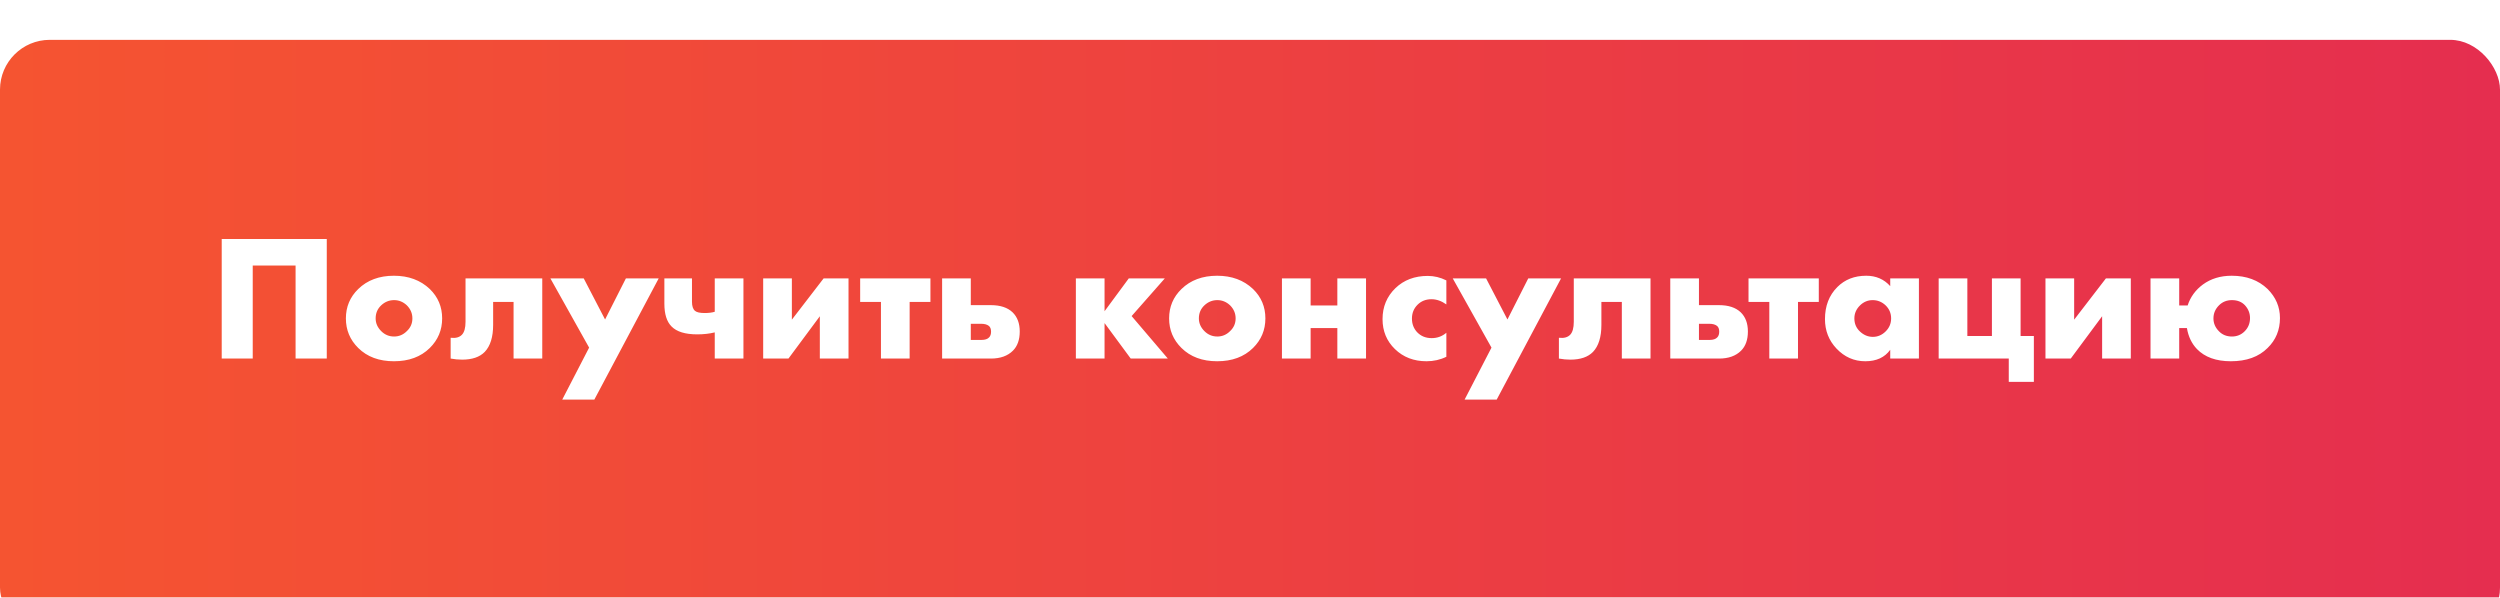 <?xml version="1.0" encoding="UTF-8"?> <svg xmlns="http://www.w3.org/2000/svg" width="251" height="60" viewBox="0 0 251 60" fill="none"> <g filter="url(#filter0_d)"> <rect width="251" height="60" rx="5" fill="url(#paint0_linear)"></rect> </g> <path d="M32.808 36H29.676V26.658H25.374V36H22.26V23.994H32.808V36ZM39.569 30.132C39.077 30.132 38.645 30.306 38.273 30.654C37.901 31.002 37.715 31.44 37.715 31.968C37.715 32.448 37.901 32.874 38.273 33.246C38.633 33.606 39.065 33.786 39.569 33.786C40.06 33.786 40.486 33.606 40.846 33.246C41.218 32.898 41.404 32.472 41.404 31.968C41.404 31.464 41.218 31.026 40.846 30.654C40.474 30.306 40.048 30.132 39.569 30.132ZM43.151 29.016C43.978 29.82 44.392 30.804 44.392 31.968C44.392 33.132 43.978 34.122 43.151 34.938C42.251 35.826 41.05 36.27 39.55 36.27C38.062 36.27 36.868 35.826 35.968 34.938C35.141 34.122 34.727 33.132 34.727 31.968C34.727 30.804 35.141 29.82 35.968 29.016C36.88 28.128 38.075 27.684 39.55 27.684C41.014 27.684 42.215 28.128 43.151 29.016ZM54.443 27.954V36H51.562V30.312H49.511V32.616C49.511 33.84 49.228 34.746 48.664 35.334C48.16 35.85 47.404 36.108 46.397 36.108C46.025 36.108 45.641 36.072 45.245 36V33.912C45.748 33.972 46.127 33.87 46.379 33.606C46.618 33.354 46.739 32.922 46.739 32.31V27.954H54.443ZM56.448 40.122L59.148 34.902L55.26 27.954H58.608L60.75 32.076L62.838 27.954H66.132L59.67 40.122H56.448ZM71.761 36V33.372C71.233 33.504 70.645 33.57 69.997 33.57C68.797 33.57 67.939 33.306 67.423 32.778C66.943 32.298 66.703 31.536 66.703 30.492V27.954H69.475V30.294C69.475 30.738 69.577 31.044 69.781 31.212C69.949 31.356 70.273 31.428 70.753 31.428C71.149 31.428 71.485 31.386 71.761 31.302V27.954H74.641V36H71.761ZM76.623 27.954H79.503V32.094L82.689 27.954H85.191V36H82.311V31.752L79.161 36H76.623V27.954ZM88.448 36V30.312H86.36V27.954H93.416V30.312H91.328V36H88.448ZM97.468 30.636H99.484C100.432 30.636 101.158 30.876 101.662 31.356C102.142 31.824 102.382 32.466 102.382 33.282C102.382 34.11 102.154 34.752 101.698 35.208C101.17 35.736 100.432 36 99.484 36H94.588V27.954H97.468V30.636ZM97.468 34.128H98.548C98.896 34.128 99.148 34.044 99.304 33.876C99.436 33.744 99.502 33.552 99.502 33.3C99.502 33.036 99.43 32.844 99.286 32.724C99.106 32.58 98.848 32.508 98.512 32.508H97.468V34.128ZM108.017 36V27.954H110.897V31.248L113.327 27.954H116.945L113.615 31.734L117.251 36H113.525L110.897 32.436V36H108.017ZM122.221 30.132C121.729 30.132 121.297 30.306 120.925 30.654C120.553 31.002 120.367 31.44 120.367 31.968C120.367 32.448 120.553 32.874 120.925 33.246C121.285 33.606 121.717 33.786 122.221 33.786C122.713 33.786 123.139 33.606 123.499 33.246C123.871 32.898 124.057 32.472 124.057 31.968C124.057 31.464 123.871 31.026 123.499 30.654C123.127 30.306 122.701 30.132 122.221 30.132ZM125.803 29.016C126.631 29.82 127.045 30.804 127.045 31.968C127.045 33.132 126.631 34.122 125.803 34.938C124.903 35.826 123.703 36.27 122.203 36.27C120.715 36.27 119.521 35.826 118.621 34.938C117.793 34.122 117.379 33.132 117.379 31.968C117.379 30.804 117.793 29.82 118.621 29.016C119.533 28.128 120.727 27.684 122.203 27.684C123.667 27.684 124.867 28.128 125.803 29.016ZM128.707 36V27.954H131.587V30.672H134.269V27.954H137.149V36H134.269V32.94H131.587V36H128.707ZM145.215 33.408V35.82C144.603 36.12 143.937 36.27 143.217 36.27C141.945 36.27 140.889 35.862 140.049 35.046C139.221 34.242 138.807 33.24 138.807 32.04C138.807 30.804 139.239 29.766 140.103 28.926C140.955 28.11 142.035 27.702 143.343 27.702C143.991 27.702 144.615 27.852 145.215 28.152V30.564C144.723 30.216 144.225 30.042 143.721 30.042C143.157 30.042 142.689 30.228 142.317 30.6C141.945 30.972 141.759 31.434 141.759 31.986C141.759 32.514 141.927 32.964 142.263 33.336C142.647 33.744 143.139 33.948 143.739 33.948C144.303 33.948 144.795 33.768 145.215 33.408ZM147.045 40.122L149.745 34.902L145.857 27.954H149.205L151.347 32.076L153.435 27.954H156.729L150.267 40.122H147.045ZM165.712 27.954V36H162.832V30.312H160.78V32.616C160.78 33.84 160.498 34.746 159.934 35.334C159.43 35.85 158.674 36.108 157.666 36.108C157.294 36.108 156.91 36.072 156.514 36V33.912C157.018 33.972 157.396 33.87 157.648 33.606C157.888 33.354 158.008 32.922 158.008 32.31V27.954H165.712ZM170.575 30.636H172.591C173.539 30.636 174.265 30.876 174.769 31.356C175.249 31.824 175.489 32.466 175.489 33.282C175.489 34.11 175.261 34.752 174.805 35.208C174.277 35.736 173.539 36 172.591 36H167.695V27.954H170.575V30.636ZM170.575 34.128H171.655C172.003 34.128 172.255 34.044 172.411 33.876C172.543 33.744 172.609 33.552 172.609 33.3C172.609 33.036 172.537 32.844 172.393 32.724C172.213 32.58 171.955 32.508 171.619 32.508H170.575V34.128ZM177.639 36V30.312H175.551V27.954H182.607V30.312H180.519V36H177.639ZM189.779 28.728V27.954H192.659V36H189.779V35.118C189.227 35.886 188.393 36.27 187.277 36.27C186.149 36.27 185.183 35.844 184.379 34.992C183.611 34.176 183.227 33.192 183.227 32.04C183.227 30.72 183.641 29.646 184.469 28.818C185.225 28.062 186.191 27.684 187.367 27.684C188.351 27.684 189.155 28.032 189.779 28.728ZM188.015 30.132C187.535 30.132 187.115 30.306 186.755 30.654C186.371 31.026 186.179 31.464 186.179 31.968C186.179 32.496 186.365 32.934 186.737 33.282C187.121 33.642 187.553 33.822 188.033 33.822C188.525 33.822 188.957 33.636 189.329 33.264C189.689 32.904 189.869 32.472 189.869 31.968C189.869 31.452 189.683 31.014 189.311 30.654C188.939 30.306 188.507 30.132 188.015 30.132ZM194.642 36V27.954H197.522V33.732H199.988V27.954H202.868V33.732H204.2V38.34H201.68V36H194.642ZM205.365 27.954H208.245V32.094L211.431 27.954H213.933V36H211.053V31.752L207.903 36H205.365V27.954ZM224.084 30.132C223.568 30.132 223.136 30.306 222.788 30.654C222.416 31.026 222.23 31.464 222.23 31.968C222.23 32.46 222.416 32.892 222.788 33.264C223.124 33.612 223.556 33.786 224.084 33.786C224.588 33.786 225.014 33.612 225.362 33.264C225.722 32.904 225.902 32.46 225.902 31.932C225.902 31.452 225.734 31.026 225.398 30.654C225.074 30.306 224.636 30.132 224.084 30.132ZM218.792 30.672H219.638C219.914 29.82 220.424 29.118 221.168 28.566C221.972 27.978 222.938 27.684 224.066 27.684C225.542 27.684 226.742 28.128 227.666 29.016C228.494 29.844 228.908 30.816 228.908 31.932C228.908 33.132 228.494 34.134 227.666 34.938C226.778 35.826 225.548 36.27 223.976 36.27C222.5 36.27 221.366 35.862 220.574 35.046C220.046 34.494 219.71 33.792 219.566 32.94H218.792V36H215.912V27.954H218.792V30.672Z" fill="white"></path> <defs> <filter id="filter0_d" x="-40" y="-36" width="331" height="140" filterUnits="userSpaceOnUse" color-interpolation-filters="sRGB"> <feFlood flood-opacity="0" result="BackgroundImageFix"></feFlood> <feColorMatrix in="SourceAlpha" type="matrix" values="0 0 0 0 0 0 0 0 0 0 0 0 0 0 0 0 0 0 127 0" result="hardAlpha"></feColorMatrix> <feOffset dy="4"></feOffset> <feGaussianBlur stdDeviation="20"></feGaussianBlur> <feColorMatrix type="matrix" values="0 0 0 0 0.898 0 0 0 0 0.18 0 0 0 0 0.31 0 0 0 0.3 0"></feColorMatrix> <feBlend mode="normal" in2="BackgroundImageFix" result="effect1_dropShadow"></feBlend> <feBlend mode="normal" in="SourceGraphic" in2="effect1_dropShadow" result="shape"></feBlend> </filter> <linearGradient id="paint0_linear" x1="251" y1="36.613" x2="-4.59595e-07" y2="36.613" gradientUnits="userSpaceOnUse"> <stop stop-color="#E52E4F"></stop> <stop offset="1" stop-color="#F55431"></stop> </linearGradient> </defs> </svg> 